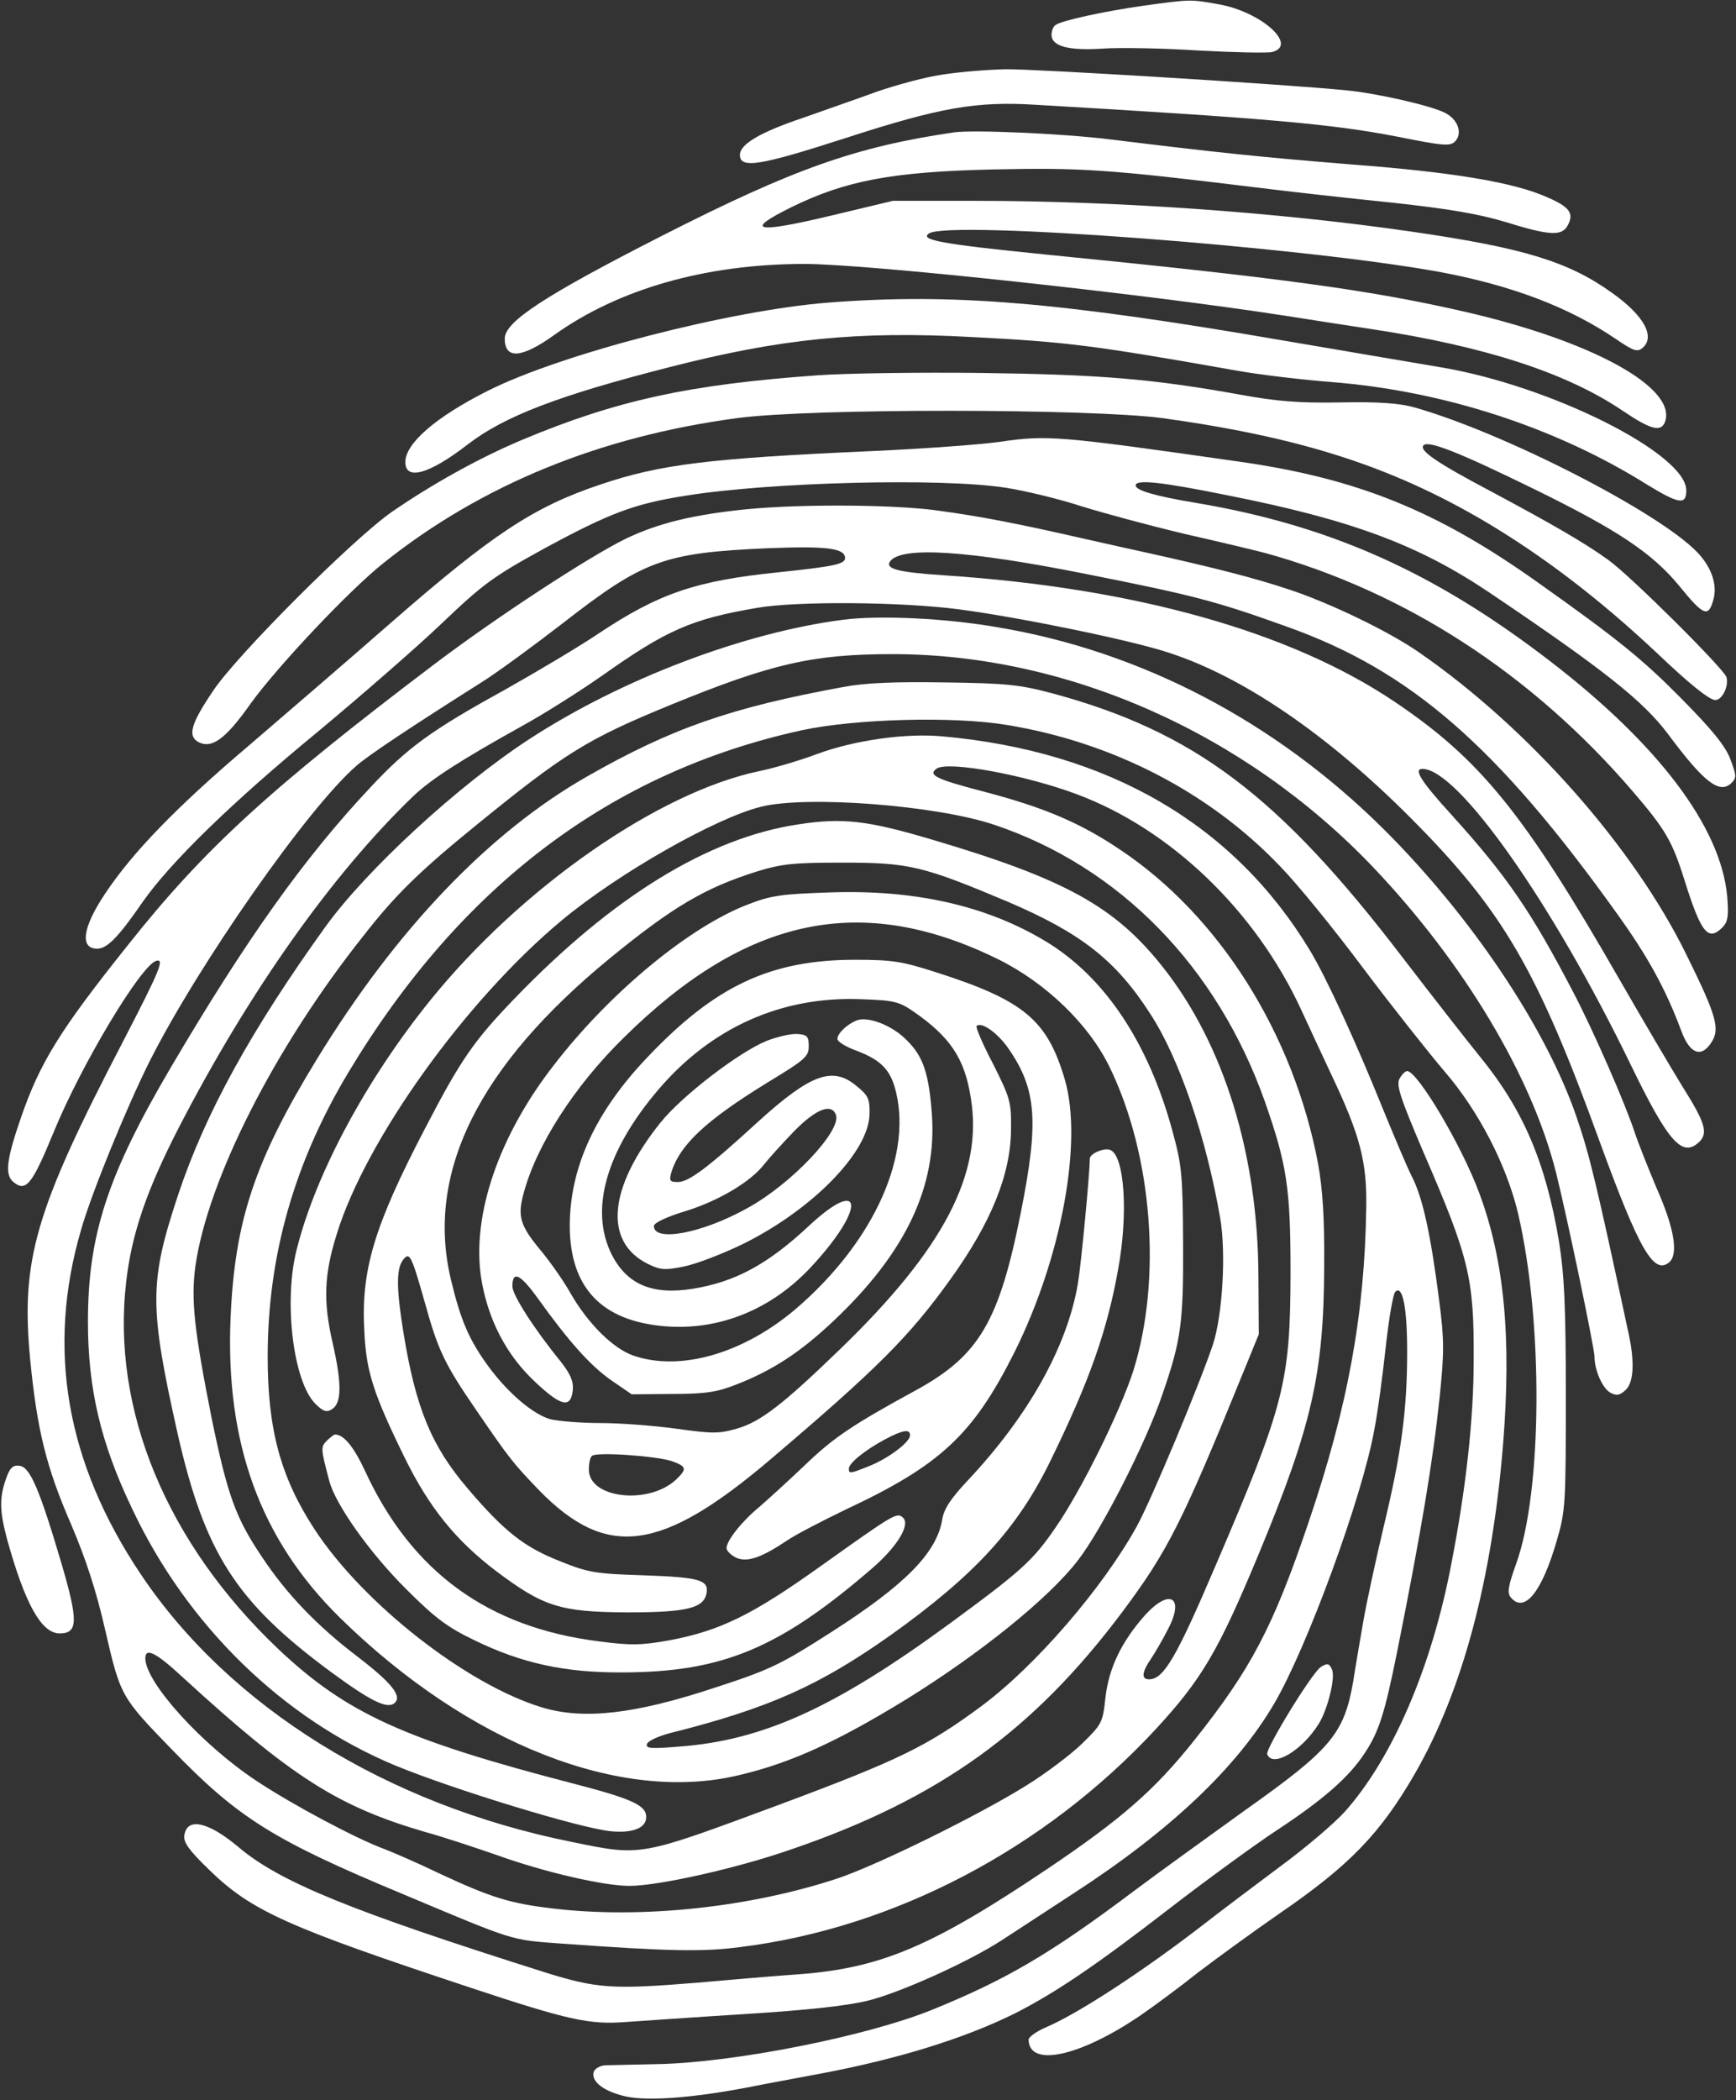 <svg xmlns="http://www.w3.org/2000/svg" version="1.0" width="454pt" height="549pt" viewBox="0 0 454 549" preserveAspectRatio="xMidYMid meet">

<rect x="0" y="0" width="454" height="549" fill="#333333" stroke="none"/>

<g transform="translate(0,549) scale(0.1,-0.1)" fill="#ffffff" stroke="none">
<path d="M2990 5475 c-99 -14 -211 -38 -229 -50 -6 -3 -11 -15 -11 -26 0 -30 44 -42 135 -36 44 3 156 1 248 -5 93 -5 180 -7 194 -4 69 18 -30 106 -141 125 -73 13 -73 13 -196 -4z" fill="#ffffff"/>
<path d="M2465 5295 c-44 -6 -120 -27 -170 -44 -49 -18 -136 -48 -192 -68 -116 -39 -168 -70 -168 -98 0 -37 53 -28 276 44 247 80 342 97 499 87 601 -35 773 -50 943 -83 120 -24 139 -26 152 -13 21 21 8 58 -26 75 -37 19 -177 51 -259 59 -163 16 -814 56 -890 55 -47 -1 -121 -7 -165 -14z" fill="#ffffff"/>
<path d="M2495 5144 c-258 -38 -419 -95 -765 -271 -306 -156 -410 -224 -410 -268 0 -55 44 -52 129 9 169 121 398 186 655 186 165 0 896 -79 1261 -136 88 -14 187 -29 220 -34 297 -45 511 -114 659 -214 74 -50 101 -57 111 -27 28 89 -193 210 -524 286 -248 57 -484 89 -1100 150 -269 27 -328 38 -301 55 54 34 963 -34 1330 -100 191 -35 344 -93 467 -177 44 -30 55 -34 68 -23 35 29 5 85 -80 145 -113 81 -231 117 -520 159 -350 51 -774 81 -1145 81 l-215 0 -163 -39 c-197 -47 -229 -40 -101 23 141 69 263 92 525 98 226 5 298 1 689 -47 88 -11 249 -29 358 -40 146 -16 223 -29 293 -50 116 -36 149 -38 164 -9 17 31 5 48 -53 73 -86 39 -247 66 -512 86 -233 19 -343 30 -635 66 -123 15 -355 25 -405 18z" fill="#ffffff"/>
<path d="M2167 4699 c-257 -20 -700 -134 -892 -231 -135 -68 -215 -137 -215 -186 0 -49 62 -32 163 46 96 74 237 128 527 202 292 75 494 95 790 79 251 -13 316 -21 695 -88 61 -11 173 -24 250 -30 289 -23 583 -118 821 -267 85 -52 104 -55 104 -16 0 96 -355 274 -643 322 -67 11 -252 43 -412 70 -587 101 -864 124 -1188 99z" fill="#ffffff"/>
<path d="M2140 4509 c-339 -24 -529 -66 -775 -169 -114 -48 -237 -117 -340 -188 -102 -71 -405 -374 -467 -467 -59 -87 -68 -119 -39 -135 35 -18 71 8 136 100 69 96 258 297 349 369 256 204 565 330 924 378 193 26 922 25 1112 0 360 -50 596 -125 843 -270 155 -92 301 -204 449 -343 84 -80 138 -124 154 -124 18 0 36 37 29 60 -7 22 -253 267 -310 307 -61 44 -146 93 -305 178 -144 76 -190 108 -177 121 13 13 92 -18 292 -116 214 -105 305 -165 376 -251 65 -80 77 -84 90 -36 11 39 -6 86 -43 124 -103 106 -506 312 -739 378 -40 11 -93 15 -195 13 -107 -2 -166 3 -259 20 -233 42 -370 53 -680 57 -165 2 -356 -1 -425 -6z" fill="#ffffff"/>
<path d="M2615 4335 c-49 -7 -198 -18 -330 -24 -432 -19 -558 -35 -713 -87 -177 -59 -285 -131 -552 -364 -97 -85 -263 -228 -368 -318 -190 -161 -306 -281 -377 -388 -59 -88 -67 -144 -21 -144 26 0 55 29 119 122 73 104 233 260 458 445 113 94 259 221 325 284 108 103 134 122 269 196 170 92 234 116 367 137 223 36 671 47 838 21 52 -8 142 -30 200 -49 58 -18 177 -50 265 -71 88 -20 185 -43 215 -51 365 -101 697 -316 961 -624 84 -98 102 -128 134 -230 44 -140 62 -162 100 -124 14 15 16 29 12 81 -17 182 -181 398 -465 616 -302 232 -574 353 -922 412 -109 18 -160 33 -160 46 0 16 64 10 241 -26 323 -64 498 -129 684 -254 300 -202 403 -284 468 -371 93 -125 134 -157 165 -127 14 14 13 20 -3 63 -13 34 -47 76 -129 159 -101 102 -165 154 -371 300 -266 190 -476 275 -790 319 -469 67 -497 69 -620 51z" fill="#ffffff"/>
<path d="M1955 4159 c-140 -14 -233 -36 -320 -78 -97 -48 -336 -204 -500 -328 -429 -325 -601 -482 -800 -733 -179 -224 -230 -307 -280 -451 -38 -110 -43 -150 -20 -169 33 -27 49 -7 106 132 72 175 226 432 267 446 23 7 12 -21 -87 -212 -230 -442 -267 -570 -242 -831 18 -183 42 -281 107 -430 39 -92 66 -174 90 -280 39 -169 41 -172 173 -308 173 -179 265 -237 601 -377 300 -126 283 -121 420 -131 278 -20 368 -22 466 -9 403 50 796 257 1085 568 122 132 165 205 271 460 139 335 170 471 171 752 1 126 -4 201 -16 268 -64 339 -258 648 -518 821 -104 70 -198 110 -354 151 -127 33 -150 44 -125 61 31 20 233 -17 368 -68 245 -92 466 -305 585 -563 19 -41 55 -119 80 -172 74 -156 92 -226 90 -344 -4 -280 -48 -521 -151 -824 -93 -275 -151 -384 -300 -571 -103 -129 -189 -204 -382 -334 -302 -203 -436 -260 -650 -276 -69 -5 -188 -15 -265 -22 -222 -18 -263 -16 -400 27 -506 160 -694 236 -802 328 -79 66 -134 78 -141 30 -3 -18 13 -40 66 -91 110 -107 205 -149 682 -307 256 -85 311 -97 405 -90 44 3 186 13 315 21 158 10 263 21 320 35 85 21 264 102 350 158 25 16 110 72 190 124 251 163 424 327 522 494 86 146 231 542 262 716 9 45 22 143 30 217 8 73 19 138 25 144 19 19 31 -41 31 -156 0 -153 -15 -264 -60 -452 -21 -88 -46 -203 -55 -255 -9 -52 -21 -122 -26 -155 -24 -138 -58 -178 -284 -338 -93 -67 -222 -160 -285 -207 -223 -168 -340 -236 -535 -315 -172 -69 -516 -137 -715 -141 -63 -1 -125 -3 -138 -3 -12 -1 -25 -8 -29 -16 -9 -26 26 -53 86 -66 59 -12 177 -3 326 26 39 8 122 23 185 35 201 38 374 92 505 157 104 53 210 124 405 275 96 74 221 165 277 202 122 80 191 140 232 203 37 56 52 102 85 266 63 315 93 494 111 665 12 117 12 149 -1 250 -22 173 -43 271 -72 327 -14 28 -48 109 -77 180 -70 173 -146 339 -189 410 -199 330 -527 521 -961 560 -97 9 -230 -10 -328 -46 -45 -17 -113 -37 -152 -45 -263 -55 -621 -304 -859 -598 -168 -208 -300 -453 -350 -652 -35 -136 -9 -345 48 -403 21 -21 30 -24 44 -15 26 16 26 67 2 173 -25 108 -23 178 11 286 76 246 337 610 588 819 148 123 401 267 521 297 119 30 458 4 610 -47 328 -110 583 -371 708 -724 58 -166 67 -226 67 -450 -1 -283 -15 -341 -197 -765 -102 -239 -135 -295 -173 -295 -21 0 -19 19 6 55 11 17 31 51 44 77 44 84 3 107 -62 34 -61 -69 -93 -137 -102 -213 -7 -66 -9 -70 -61 -121 -30 -29 -95 -78 -145 -109 -123 -77 -387 -207 -493 -243 -229 -76 -514 -107 -747 -79 -110 13 -160 28 -295 91 -58 28 -123 56 -144 64 -74 27 -241 116 -336 179 -142 94 -290 257 -290 320 0 29 28 15 96 -48 287 -263 408 -340 639 -407 44 -12 128 -40 186 -60 122 -44 278 -80 345 -80 76 0 282 46 425 96 385 132 631 309 864 620 118 158 156 232 317 628 l40 98 -1 152 c-1 317 -90 606 -250 808 -125 158 -255 230 -603 333 -168 50 -234 58 -350 40 -235 -35 -486 -189 -743 -456 -106 -110 -140 -159 -234 -340 -133 -255 -168 -371 -158 -533 5 -102 24 -161 106 -328 63 -128 132 -214 237 -294 125 -94 168 -108 344 -109 158 0 202 11 208 52 5 33 -21 40 -168 45 -123 4 -142 7 -216 37 -92 36 -145 77 -241 190 -95 111 -136 211 -168 408 -18 111 -19 164 -2 188 18 24 22 17 58 -110 35 -126 51 -160 137 -285 85 -124 93 -134 162 -206 177 -181 319 -162 605 81 279 237 363 321 470 470 108 150 159 277 159 395 1 70 -3 81 -47 169 -27 51 -46 96 -43 99 13 12 56 -19 84 -60 73 -106 79 -190 32 -426 -57 -287 -109 -376 -276 -467 -165 -90 -214 -123 -289 -195 -44 -42 -98 -91 -120 -110 -46 -38 -85 -88 -85 -107 0 -7 11 -18 25 -25 29 -13 66 0 132 44 23 16 93 52 155 82 248 116 333 196 441 411 123 247 179 549 132 712 -46 157 -107 208 -339 282 -87 28 -113 32 -210 32 -222 0 -367 -69 -544 -256 -136 -143 -202 -288 -202 -441 1 -160 83 -247 248 -261 143 -12 281 44 385 157 142 153 135 238 -8 105 -107 -100 -192 -146 -303 -164 -106 -17 -172 11 -212 89 -59 117 -15 272 123 433 138 161 321 243 528 235 87 -3 100 -6 139 -33 95 -66 133 -122 149 -226 32 -196 -70 -393 -341 -655 -151 -146 -209 -191 -272 -209 -46 -13 -63 -13 -156 0 -58 8 -148 15 -200 15 -52 0 -111 5 -131 10 -45 13 -109 67 -161 137 -51 70 -73 120 -99 229 -66 278 72 557 416 839 164 134 248 184 385 227 65 20 96 23 225 23 173 0 209 -9 430 -102 192 -82 283 -153 373 -293 76 -116 147 -325 183 -534 16 -92 6 -255 -19 -331 -36 -107 -162 -408 -199 -475 -89 -161 -264 -364 -405 -469 -143 -106 -217 -142 -528 -258 -370 -137 -360 -136 -545 -98 -483 97 -895 353 -1127 700 -195 291 -247 589 -156 900 27 95 118 318 179 440 127 252 413 662 541 773 30 27 151 107 333 222 39 25 132 93 207 151 212 165 264 184 538 196 152 6 200 0 200 -26 0 -16 -32 -22 -174 -37 -216 -22 -313 -55 -472 -161 -49 -33 -160 -99 -247 -148 -189 -104 -252 -150 -348 -253 -174 -185 -326 -399 -522 -732 -166 -282 -217 -439 -217 -665 0 -175 33 -317 116 -490 144 -305 394 -548 687 -670 153 -63 480 -163 563 -172 58 -6 94 8 94 37 0 30 -35 47 -185 86 -448 116 -599 185 -777 353 -292 277 -437 626 -398 960 14 124 53 239 138 404 184 356 401 662 612 865 48 46 127 96 285 184 55 30 150 90 210 132 168 119 234 148 405 177 103 18 377 16 529 -4 159 -21 451 -81 547 -113 195 -63 417 -215 634 -433 240 -241 330 -395 493 -844 104 -285 142 -350 182 -317 25 21 14 89 -33 195 -21 50 -47 115 -57 145 -25 76 -108 266 -161 367 -109 209 -173 303 -318 463 -81 89 -100 120 -76 120 93 0 340 -351 544 -772 100 -206 136 -246 181 -202 22 23 14 50 -44 142 -26 42 -101 169 -166 282 -249 434 -364 575 -587 725 -273 184 -680 298 -1178 331 -122 8 -158 17 -141 38 32 38 203 27 509 -34 282 -56 341 -71 527 -138 324 -115 551 -313 865 -752 79 -110 126 -195 167 -305 22 -60 52 -71 78 -31 24 36 15 69 -65 231 -138 281 -412 591 -698 789 -77 54 -234 130 -341 165 -86 29 -195 57 -371 96 -36 8 -114 25 -175 39 -167 38 -260 56 -370 71 -109 16 -355 18 -500 4z m425 -2421 c0 -18 -57 -61 -108 -81 -50 -20 -52 -20 -52 -6 0 14 42 48 94 76 47 25 66 28 66 11z m-622 -68 c38 -14 39 -20 10 -48 -72 -67 -228 -49 -228 26 0 16 3 32 8 36 10 11 169 0 210 -14z" fill="#ffffff"/>
<path d="M2206 3870 c-259 -33 -581 -155 -823 -313 -187 -122 -423 -340 -530 -487 -196 -272 -316 -490 -387 -703 -76 -229 -76 -292 -1 -627 71 -310 152 -437 398 -619 106 -78 151 -101 170 -82 18 18 -9 52 -99 121 -105 80 -185 163 -251 263 -67 100 -88 159 -129 357 -46 232 -55 311 -43 400 32 225 206 570 439 863 84 108 149 171 298 292 230 187 288 223 505 312 264 108 372 133 581 133 457 0 922 -206 1256 -556 239 -251 417 -549 480 -802 30 -121 100 -457 100 -479 0 -35 21 -83 42 -94 15 -8 24 -7 39 7 21 19 24 70 10 139 -86 402 -104 476 -138 575 -80 233 -274 523 -504 752 -283 281 -633 465 -1009 528 -137 24 -309 32 -404 20z" fill="#ffffff"/>
<path d="M2205 3694 c-295 -54 -449 -108 -670 -234 -256 -146 -499 -400 -707 -740 -162 -265 -214 -421 -225 -675 -14 -328 78 -580 287 -785 336 -329 735 -486 1045 -410 135 32 256 88 434 197 194 120 374 265 450 364 62 80 178 307 221 434 49 142 55 186 54 395 -1 179 -3 203 -28 294 -63 231 -177 402 -331 495 -154 93 -342 136 -565 128 -125 -4 -154 -8 -213 -31 -153 -58 -362 -230 -509 -421 -144 -185 -214 -391 -190 -554 17 -109 66 -204 143 -275 67 -63 92 -68 97 -20 2 23 -6 42 -32 75 -70 86 -126 174 -126 196 0 42 20 33 65 -29 83 -116 139 -178 193 -216 l54 -37 107 1 c86 0 117 5 165 24 96 37 169 85 255 166 189 178 272 352 258 542 -8 107 -23 151 -66 193 -37 38 -99 62 -129 52 -25 -9 -52 -34 -52 -49 0 -7 21 -20 48 -30 61 -23 86 -46 101 -93 52 -174 -51 -405 -257 -582 -137 -117 -302 -165 -425 -123 -53 18 -120 84 -166 165 -17 30 -51 79 -76 109 -55 66 -62 90 -46 149 33 126 133 282 263 409 321 317 622 379 977 205 126 -62 239 -171 293 -283 112 -230 137 -553 62 -793 -34 -106 -136 -313 -204 -411 -59 -86 -89 -113 -280 -253 -297 -217 -485 -303 -705 -319 -73 -6 -87 -5 -83 7 3 8 29 20 59 28 259 65 391 124 579 257 220 157 332 279 419 459 99 203 146 334 175 496 27 146 17 299 -21 313 -16 6 -53 -10 -53 -23 0 -39 -23 -279 -31 -326 -28 -165 -129 -346 -288 -515 -45 -48 -63 -75 -67 -103 -15 -87 -97 -170 -289 -293 -136 -87 -161 -99 -312 -148 -204 -67 -336 -82 -444 -50 -197 59 -469 271 -597 467 -88 135 -122 260 -122 450 0 265 70 509 212 745 294 488 687 784 1185 893 140 30 396 37 535 14 277 -45 531 -176 716 -370 44 -45 141 -164 217 -266 76 -101 172 -222 212 -269 90 -104 163 -246 193 -372 66 -282 64 -726 -5 -916 -21 -59 -24 -76 -14 -88 36 -43 82 15 121 151 22 75 23 97 23 375 0 238 -4 316 -18 405 -35 208 -94 346 -210 487 -30 37 -120 152 -199 255 -324 424 -546 591 -918 691 -83 22 -119 26 -280 28 -131 2 -208 -1 -265 -12z" fill="#ffffff"/>
<path d="M2005 2769 c-72 -29 -222 -144 -278 -214 -136 -170 -149 -311 -33 -369 33 -16 45 -17 94 -7 31 6 102 33 157 60 181 90 327 240 329 338 1 40 -3 49 -34 74 -62 52 -119 32 -256 -92 -133 -122 -183 -159 -211 -159 -21 0 -23 3 -18 23 22 74 91 138 252 237 99 60 108 68 108 95 0 26 -4 30 -30 32 -16 1 -52 -7 -80 -18z m181 -193 c16 -41 -116 -181 -231 -244 -118 -66 -245 -90 -245 -47 0 8 33 24 83 39 87 27 171 77 206 123 12 15 47 54 78 86 56 57 97 74 109 43z" fill="#ffffff"/>
<path d="M3660 2670 c-9 -17 2 -50 63 -193 120 -277 132 -329 131 -542 0 -155 -20 -336 -59 -536 -51 -267 -153 -505 -278 -645 -27 -30 -103 -95 -170 -144 -67 -50 -156 -117 -197 -149 -159 -123 -329 -234 -413 -270 -26 -11 -47 -26 -47 -33 1 -73 133 -45 292 63 35 24 104 75 153 114 50 38 145 107 210 152 184 126 265 210 355 366 125 217 202 507 231 863 22 278 3 479 -62 654 -46 125 -162 320 -189 320 -5 0 -14 -9 -20 -20z" fill="#ffffff"/>
<path d="M855 1724 c-17 -17 -16 -21 6 -105 16 -62 107 -190 203 -285 75 -75 108 -99 177 -132 123 -60 236 -85 389 -84 260 1 409 63 653 274 62 54 98 111 79 130 -16 16 -23 11 -217 -127 -178 -127 -262 -168 -394 -193 -73 -13 -100 -14 -183 -3 -292 36 -492 182 -614 447 -29 62 -55 94 -78 94 -2 0 -12 -7 -21 -16z" fill="#ffffff"/>
<path d="M19 1633 c-21 -54 -21 -90 -1 -165 47 -170 90 -248 138 -248 48 0 49 32 5 182 -57 193 -82 252 -109 256 -16 3 -25 -4 -33 -25z" fill="#ffffff"/>
<path d="M3454 1132 c-23 -15 -145 -214 -140 -228 14 -36 91 9 135 80 23 37 43 118 35 140 -7 18 -13 19 -30 8z" fill="#ffffff"/>
</g>
</svg>